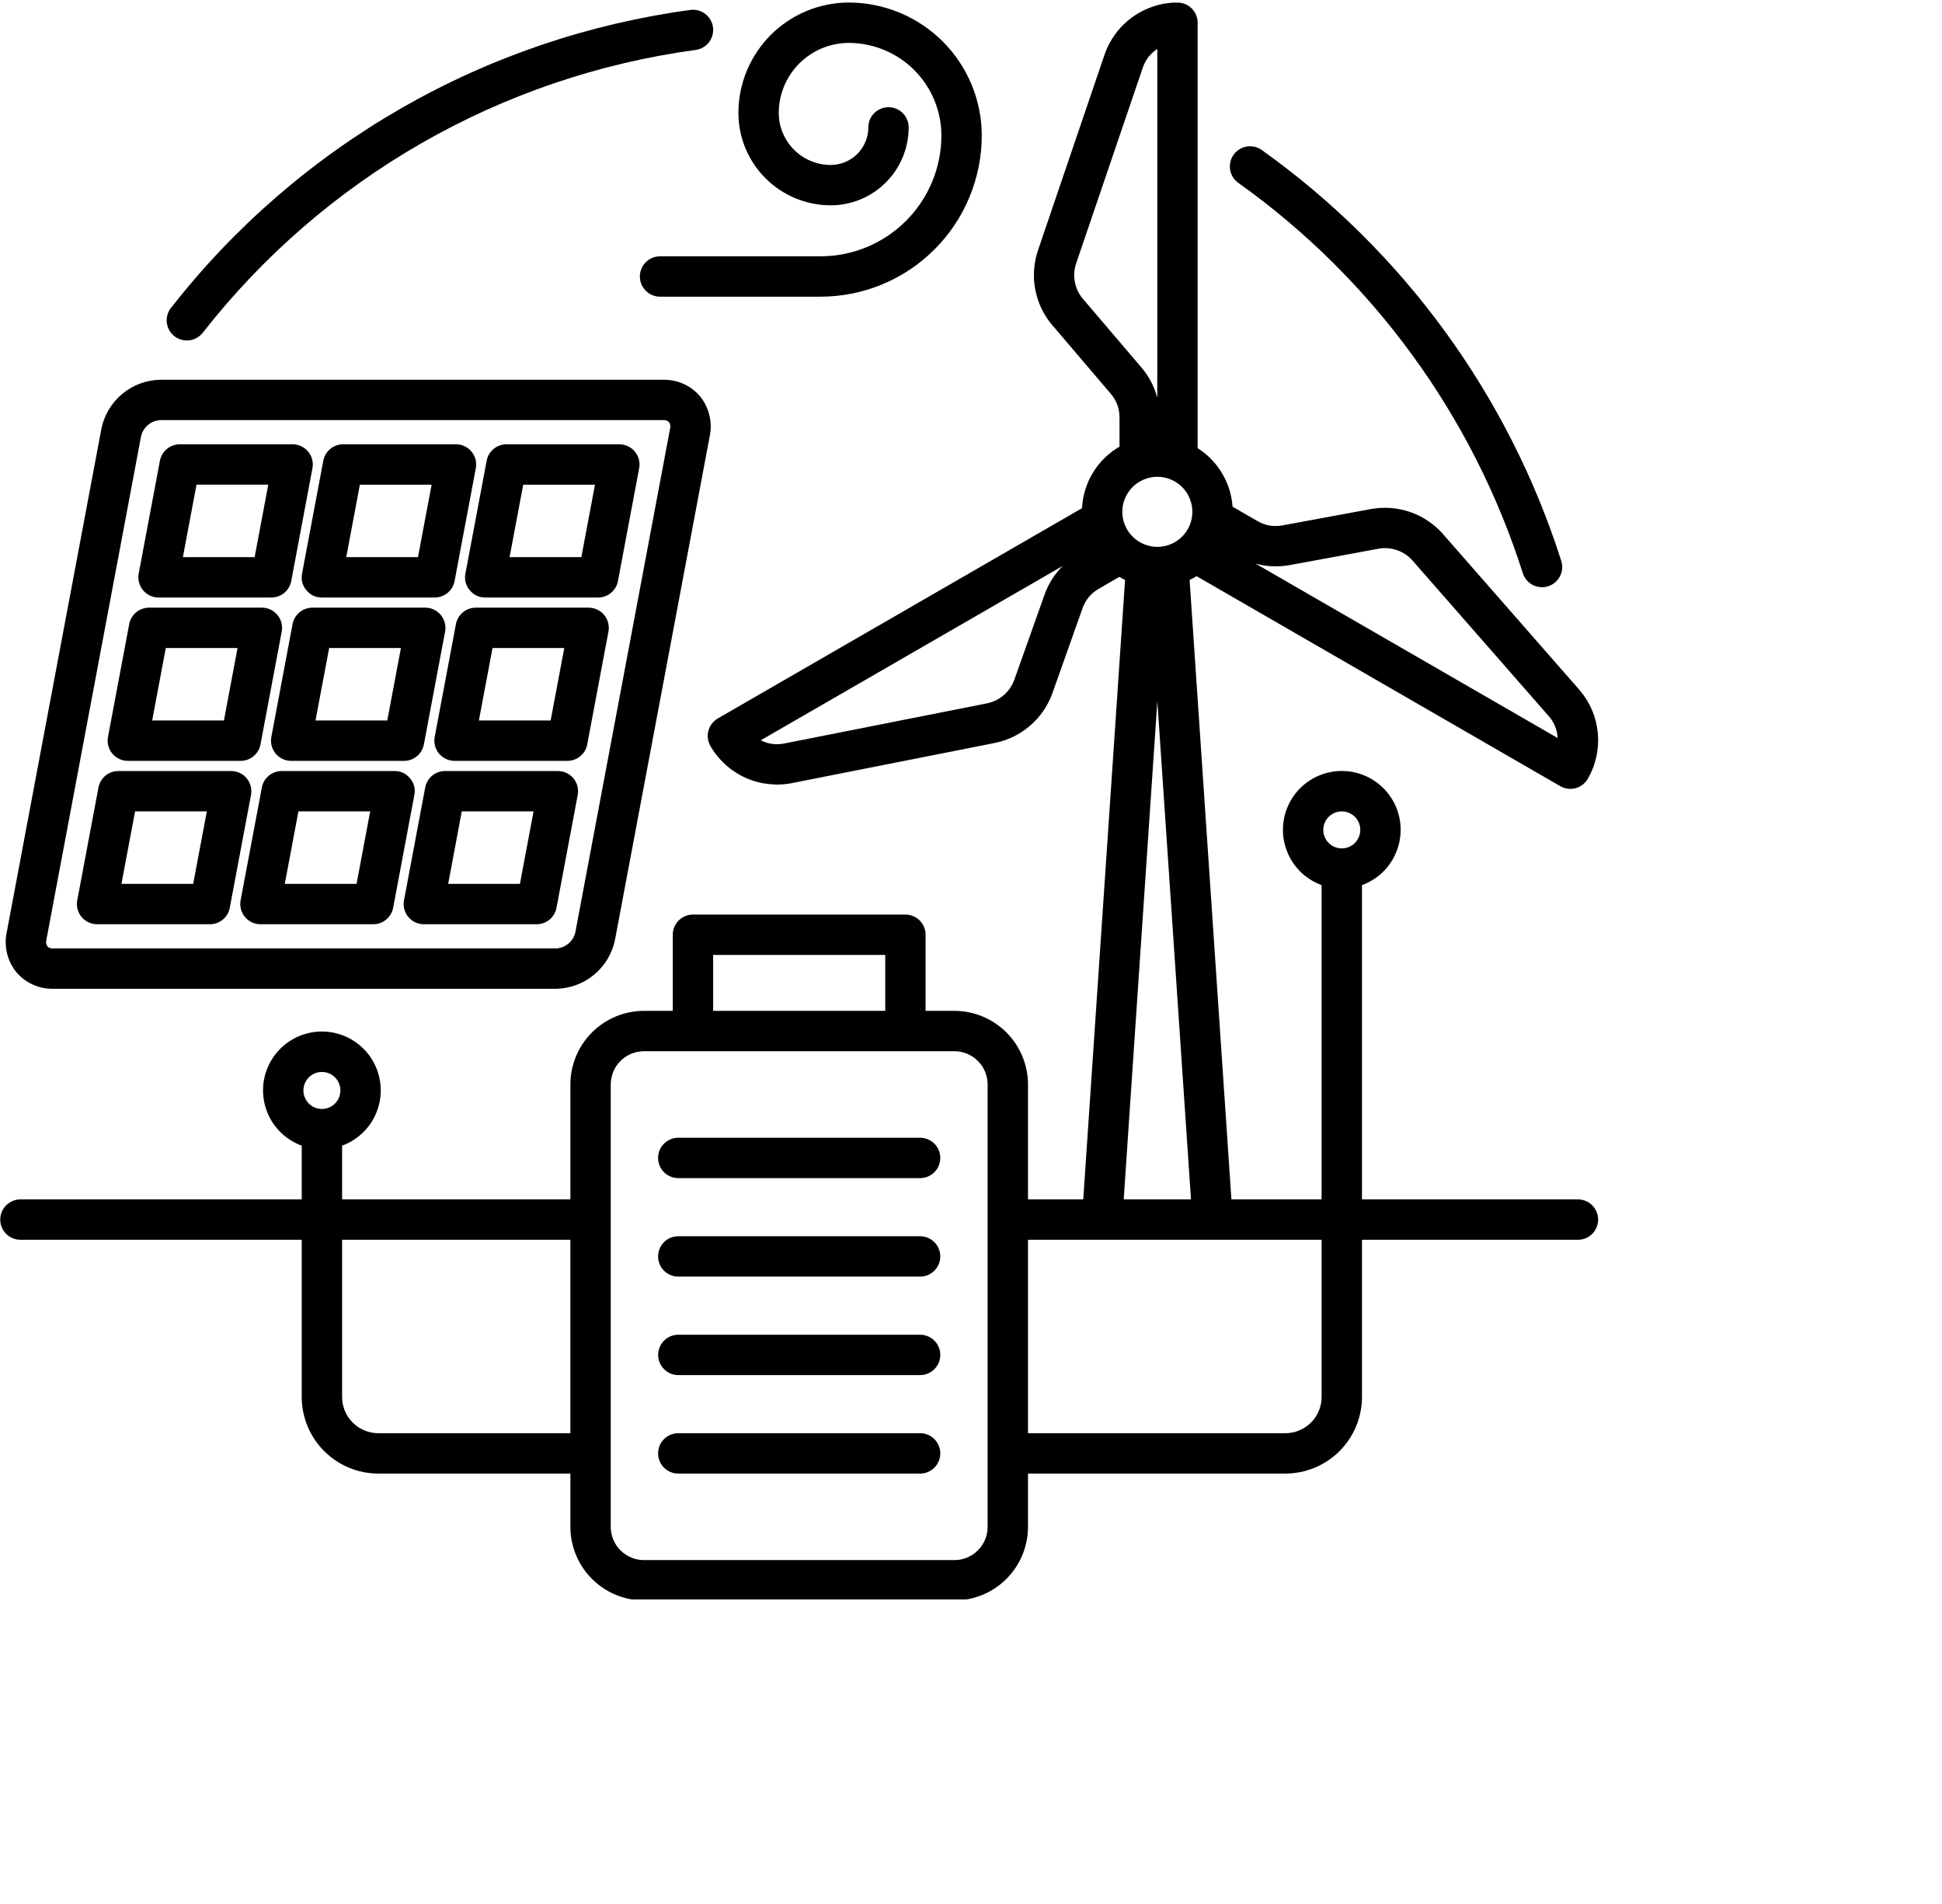 <svg xmlns="http://www.w3.org/2000/svg" xmlns:xlink="http://www.w3.org/1999/xlink" width="359" viewBox="0 0 269.25 264" height="352" preserveAspectRatio="xMidYMid meet"><defs><filter x="0%" y="0%" width="100%" height="100%" id="2028f6e099"></filter><clipPath id="375229c528"><path d="M 38.602 33.129 L 268.211 33.129 L 268.211 262.738 L 38.602 262.738 Z M 38.602 33.129 " clip-rule="nonzero"></path></clipPath><clipPath id="996d962e64"><path d="M 268.352 148.004 C 268.352 211.449 216.922 262.879 153.477 262.879 C 90.035 262.879 38.602 211.449 38.602 148.004 C 38.602 84.559 90.035 33.129 153.477 33.129 C 216.922 33.129 268.352 84.562 268.352 148.004 Z M 268.352 148.004 " clip-rule="nonzero"></path></clipPath><image x="0" y="0" width="231" id="2aceac3150" height="232" preserveAspectRatio="xMidYMid meet"></image><mask id="0e7e0b22a9"><g filter="url(#2028f6e099)"><g><image x="0" y="0" width="231" height="232" preserveAspectRatio="xMidYMid meet"></image></g></g></mask><radialGradient gradientTransform="matrix(1, 0, 0, -1, 0.71, 231.067)" gradientUnits="userSpaceOnUse" r="115.196" cx="115.196" id="aed1c248c5" cy="115.196" fx="115.196" fy="115.196"><stop stop-opacity="1" stop-color="rgb(32.199%, 87.099%, 54.5%)" offset="0"></stop><stop stop-opacity="1" stop-color="rgb(32.199%, 87.099%, 54.5%)" offset="1"></stop></radialGradient><clipPath id="9ab3f4dccb"><rect x="0" width="231" y="0" height="232"></rect></clipPath><pattern id="80c5c83811" patternUnits="userSpaceOnUse" width="231" patternTransform="matrix(0.997, 0, 0, -0.997, 37.894, 263.554)" preserveAspectRatio="xMidYMid meet" viewBox="0 0 231 232" height="232" x="0" y="0"><g><g clip-path="url(#9ab3f4dccb)"><g mask="url(#0e7e0b22a9)"><rect x="-97.4" fill="url(#aed1c248c5)" width="388.8" height="381.219" y="-58.689"></rect></g></g></g></pattern><clipPath id="18a69befb0"><path d="M 88 0.367 L 137 0.367 L 137 42 L 88 42 Z M 88 0.367 " clip-rule="nonzero"></path></clipPath><clipPath id="d08d580822"><path d="M 0 0.367 L 222 0.367 L 222 221.75 L 0 221.75 Z M 0 0.367 " clip-rule="nonzero"></path></clipPath></defs><g clip-path="url(#375229c528)"><g clip-path="url(#996d962e64)"><path fill="url(#80c5c83811)" d="M 38.602 33.129 L 268.211 33.129 L 268.211 262.738 L 38.602 262.738 Z M 38.602 33.129 " fill-rule="nonzero"></path></g></g><path fill="#000000" d="M 171.676 25.344 C 176.309 28.648 180.648 32.297 184.695 36.301 C 188.738 40.301 192.438 44.602 195.789 49.199 C 199.145 53.797 202.105 58.633 204.68 63.711 C 207.25 68.785 209.402 74.035 211.129 79.457 C 211.238 79.809 211.414 80.129 211.652 80.414 C 211.891 80.695 212.176 80.926 212.504 81.098 C 212.832 81.27 213.184 81.371 213.551 81.402 C 213.922 81.434 214.281 81.395 214.637 81.281 C 214.992 81.172 215.309 80.996 215.594 80.758 C 215.879 80.52 216.105 80.234 216.277 79.906 C 216.449 79.578 216.551 79.227 216.582 78.859 C 216.617 78.488 216.574 78.129 216.465 77.773 C 214.645 72.062 212.383 66.535 209.672 61.191 C 206.965 55.844 203.844 50.75 200.312 45.906 C 196.785 41.066 192.887 36.539 188.629 32.324 C 184.367 28.109 179.797 24.262 174.918 20.785 C 174.613 20.57 174.285 20.426 173.922 20.344 C 173.562 20.266 173.199 20.258 172.836 20.32 C 172.473 20.383 172.137 20.512 171.824 20.707 C 171.512 20.906 171.246 21.152 171.031 21.453 C 170.82 21.754 170.672 22.086 170.586 22.445 C 170.504 22.805 170.492 23.168 170.551 23.531 C 170.613 23.895 170.738 24.234 170.934 24.551 C 171.129 24.863 171.375 25.129 171.676 25.344 Z M 171.676 25.344 " fill-opacity="1" fill-rule="nonzero"></path><path fill="#000000" d="M 24.176 46.605 C 24.465 46.836 24.793 47 25.148 47.102 C 25.504 47.203 25.867 47.23 26.238 47.188 C 26.605 47.141 26.949 47.031 27.273 46.848 C 27.598 46.668 27.875 46.43 28.105 46.141 C 30.18 43.484 32.379 40.938 34.699 38.496 C 37.02 36.055 39.457 33.73 42 31.523 C 44.547 29.316 47.195 27.238 49.941 25.289 C 52.688 23.336 55.523 21.523 58.445 19.848 C 61.367 18.172 64.363 16.641 67.434 15.25 C 70.504 13.863 73.633 12.629 76.824 11.543 C 80.012 10.461 83.246 9.531 86.527 8.758 C 89.805 7.988 93.113 7.375 96.453 6.922 C 96.82 6.871 97.168 6.754 97.488 6.566 C 97.809 6.383 98.082 6.141 98.305 5.844 C 98.531 5.547 98.691 5.223 98.785 4.863 C 98.879 4.504 98.902 4.141 98.852 3.773 C 98.801 3.402 98.684 3.059 98.496 2.738 C 98.309 2.418 98.066 2.145 97.77 1.922 C 97.477 1.695 97.148 1.535 96.789 1.441 C 96.43 1.348 96.066 1.328 95.699 1.379 C 92.18 1.855 88.695 2.5 85.242 3.312 C 81.789 4.125 78.383 5.102 75.02 6.242 C 71.66 7.387 68.363 8.688 65.133 10.148 C 61.898 11.609 58.742 13.223 55.664 14.988 C 52.586 16.754 49.602 18.664 46.707 20.719 C 43.812 22.773 41.027 24.961 38.344 27.285 C 35.664 29.609 33.098 32.059 30.652 34.629 C 28.207 37.199 25.895 39.883 23.707 42.68 C 23.477 42.969 23.312 43.293 23.215 43.652 C 23.113 44.008 23.086 44.371 23.129 44.738 C 23.172 45.105 23.285 45.453 23.465 45.777 C 23.648 46.098 23.883 46.375 24.176 46.605 Z M 24.176 46.605 " fill-opacity="1" fill-rule="nonzero"></path><path fill="#000000" d="M 127.57 157.738 L 94.039 157.738 C 93.668 157.738 93.312 157.809 92.969 157.953 C 92.625 158.094 92.324 158.297 92.059 158.559 C 91.797 158.82 91.594 159.125 91.453 159.465 C 91.312 159.809 91.242 160.164 91.242 160.535 C 91.242 160.906 91.312 161.266 91.453 161.609 C 91.594 161.949 91.797 162.254 92.059 162.516 C 92.324 162.777 92.625 162.98 92.969 163.121 C 93.312 163.266 93.668 163.336 94.039 163.336 L 127.57 163.336 C 127.941 163.336 128.297 163.266 128.641 163.121 C 128.98 162.98 129.285 162.777 129.547 162.516 C 129.809 162.254 130.012 161.949 130.152 161.609 C 130.297 161.266 130.367 160.906 130.367 160.535 C 130.367 160.164 130.297 159.809 130.152 159.465 C 130.012 159.125 129.809 158.82 129.547 158.559 C 129.285 158.297 128.98 158.094 128.641 157.953 C 128.297 157.809 127.941 157.738 127.57 157.738 Z M 127.57 157.738 " fill-opacity="1" fill-rule="nonzero"></path><path fill="#000000" d="M 127.57 171.395 L 94.039 171.395 C 93.668 171.395 93.312 171.465 92.969 171.605 C 92.625 171.75 92.324 171.949 92.059 172.215 C 91.797 172.477 91.594 172.777 91.453 173.121 C 91.312 173.465 91.242 173.82 91.242 174.191 C 91.242 174.562 91.312 174.918 91.453 175.262 C 91.594 175.605 91.797 175.906 92.059 176.172 C 92.324 176.434 92.625 176.633 92.969 176.777 C 93.312 176.918 93.668 176.988 94.039 176.988 L 127.57 176.988 C 127.941 176.988 128.297 176.918 128.641 176.777 C 128.98 176.633 129.285 176.434 129.547 176.172 C 129.809 175.906 130.012 175.605 130.152 175.262 C 130.297 174.918 130.367 174.562 130.367 174.191 C 130.367 173.82 130.297 173.465 130.152 173.121 C 130.012 172.777 129.809 172.477 129.547 172.215 C 129.285 171.949 128.98 171.75 128.641 171.605 C 128.297 171.465 127.941 171.395 127.57 171.395 Z M 127.57 171.395 " fill-opacity="1" fill-rule="nonzero"></path><path fill="#000000" d="M 127.57 185.047 L 94.039 185.047 C 93.668 185.051 93.312 185.121 92.969 185.262 C 92.629 185.406 92.328 185.609 92.066 185.871 C 91.805 186.133 91.602 186.434 91.461 186.777 C 91.32 187.121 91.25 187.477 91.25 187.848 C 91.25 188.215 91.32 188.574 91.461 188.914 C 91.602 189.258 91.805 189.559 92.066 189.82 C 92.328 190.086 92.629 190.285 92.969 190.43 C 93.312 190.57 93.668 190.645 94.039 190.645 L 127.57 190.645 C 127.941 190.645 128.297 190.574 128.641 190.43 C 128.98 190.289 129.285 190.086 129.547 189.824 C 129.809 189.562 130.012 189.258 130.152 188.918 C 130.297 188.574 130.367 188.219 130.367 187.848 C 130.367 187.477 130.297 187.117 130.152 186.773 C 130.012 186.434 129.809 186.129 129.547 185.867 C 129.285 185.605 128.98 185.402 128.641 185.262 C 128.297 185.117 127.941 185.047 127.57 185.047 Z M 127.57 185.047 " fill-opacity="1" fill-rule="nonzero"></path><path fill="#000000" d="M 127.57 198.703 L 94.039 198.703 C 93.668 198.703 93.312 198.773 92.969 198.914 C 92.625 199.055 92.324 199.258 92.059 199.52 C 91.797 199.785 91.594 200.086 91.453 200.43 C 91.312 200.773 91.242 201.129 91.242 201.5 C 91.242 201.871 91.312 202.227 91.453 202.57 C 91.594 202.914 91.797 203.215 92.059 203.477 C 92.324 203.742 92.625 203.941 92.969 204.086 C 93.312 204.227 93.668 204.297 94.039 204.297 L 127.57 204.297 C 127.941 204.297 128.297 204.227 128.641 204.086 C 128.98 203.941 129.285 203.742 129.547 203.477 C 129.809 203.215 130.012 202.914 130.152 202.57 C 130.297 202.227 130.367 201.871 130.367 201.5 C 130.367 201.129 130.297 200.773 130.152 200.43 C 130.012 200.086 129.809 199.785 129.547 199.52 C 129.285 199.258 128.98 199.055 128.641 198.914 C 128.297 198.773 127.941 198.703 127.57 198.703 Z M 127.57 198.703 " fill-opacity="1" fill-rule="nonzero"></path><g clip-path="url(#18a69befb0)"><path fill="#000000" d="M 115.18 28.465 C 115.891 28.465 116.594 28.395 117.289 28.258 C 117.984 28.117 118.66 27.914 119.312 27.641 C 119.969 27.371 120.59 27.035 121.18 26.641 C 121.77 26.246 122.316 25.801 122.816 25.297 C 123.316 24.797 123.766 24.25 124.16 23.664 C 124.555 23.074 124.887 22.449 125.16 21.797 C 125.43 21.141 125.637 20.465 125.773 19.77 C 125.914 19.074 125.984 18.371 125.984 17.664 C 125.984 17.293 125.914 16.934 125.773 16.594 C 125.629 16.25 125.43 15.945 125.164 15.684 C 124.902 15.422 124.602 15.219 124.258 15.078 C 123.914 14.938 123.559 14.863 123.188 14.863 C 122.816 14.863 122.457 14.938 122.117 15.078 C 121.773 15.219 121.473 15.422 121.207 15.684 C 120.945 15.945 120.742 16.25 120.602 16.594 C 120.461 16.934 120.391 17.293 120.391 17.664 C 120.387 18.004 120.355 18.344 120.289 18.68 C 120.223 19.012 120.121 19.34 119.992 19.656 C 119.859 19.969 119.699 20.27 119.508 20.555 C 119.32 20.84 119.102 21.102 118.863 21.344 C 118.621 21.586 118.355 21.801 118.074 21.992 C 117.789 22.18 117.488 22.34 117.172 22.473 C 116.855 22.602 116.531 22.703 116.195 22.77 C 115.859 22.836 115.523 22.871 115.18 22.871 C 114.707 22.871 114.238 22.824 113.773 22.73 C 113.312 22.637 112.859 22.5 112.422 22.32 C 111.984 22.137 111.57 21.918 111.176 21.652 C 110.785 21.391 110.422 21.09 110.086 20.758 C 109.75 20.422 109.453 20.059 109.188 19.664 C 108.926 19.27 108.703 18.855 108.523 18.418 C 108.34 17.98 108.203 17.531 108.109 17.066 C 108.02 16.602 107.973 16.133 107.973 15.66 C 107.973 15.023 108.035 14.391 108.16 13.766 C 108.285 13.141 108.469 12.535 108.715 11.945 C 108.957 11.359 109.258 10.797 109.609 10.27 C 109.965 9.738 110.367 9.246 110.82 8.797 C 111.27 8.348 111.762 7.945 112.289 7.59 C 112.82 7.234 113.379 6.938 113.969 6.691 C 114.559 6.449 115.164 6.262 115.789 6.137 C 116.414 6.012 117.047 5.949 117.684 5.949 C 118.523 5.949 119.359 6.035 120.188 6.199 C 121.012 6.363 121.816 6.609 122.594 6.93 C 123.371 7.254 124.109 7.648 124.812 8.117 C 125.512 8.586 126.16 9.117 126.758 9.715 C 127.352 10.309 127.883 10.957 128.352 11.66 C 128.82 12.359 129.215 13.098 129.539 13.875 C 129.863 14.656 130.105 15.457 130.273 16.285 C 130.438 17.109 130.52 17.945 130.52 18.789 C 130.52 19.336 130.492 19.883 130.438 20.43 C 130.383 20.973 130.305 21.516 130.195 22.055 C 130.09 22.59 129.957 23.121 129.797 23.648 C 129.637 24.172 129.453 24.688 129.242 25.195 C 129.031 25.699 128.797 26.195 128.539 26.68 C 128.281 27.16 127.996 27.633 127.691 28.086 C 127.387 28.543 127.062 28.984 126.715 29.406 C 126.367 29.832 126 30.238 125.609 30.625 C 125.223 31.012 124.816 31.379 124.395 31.727 C 123.969 32.074 123.531 32.402 123.074 32.707 C 122.617 33.012 122.148 33.293 121.664 33.551 C 121.18 33.812 120.688 34.047 120.18 34.254 C 119.672 34.465 119.156 34.648 118.633 34.809 C 118.109 34.969 117.578 35.102 117.039 35.211 C 116.5 35.316 115.961 35.398 115.414 35.453 C 114.867 35.508 114.32 35.535 113.773 35.535 L 91.516 35.535 C 91.145 35.535 90.785 35.605 90.445 35.75 C 90.102 35.891 89.797 36.094 89.535 36.355 C 89.273 36.617 89.07 36.918 88.93 37.262 C 88.789 37.605 88.715 37.961 88.715 38.332 C 88.715 38.703 88.789 39.062 88.93 39.402 C 89.07 39.746 89.273 40.051 89.535 40.312 C 89.797 40.574 90.102 40.777 90.445 40.918 C 90.785 41.059 91.145 41.133 91.516 41.133 L 113.773 41.133 C 114.504 41.129 115.234 41.094 115.961 41.02 C 116.691 40.949 117.414 40.84 118.129 40.699 C 118.848 40.555 119.559 40.375 120.258 40.164 C 120.957 39.949 121.645 39.703 122.32 39.422 C 122.996 39.145 123.656 38.832 124.301 38.484 C 124.945 38.141 125.574 37.766 126.18 37.359 C 126.789 36.953 127.375 36.516 127.941 36.051 C 128.508 35.586 129.047 35.098 129.566 34.578 C 130.082 34.062 130.574 33.52 131.039 32.957 C 131.5 32.391 131.938 31.805 132.344 31.195 C 132.75 30.586 133.125 29.961 133.473 29.316 C 133.816 28.672 134.129 28.008 134.41 27.332 C 134.691 26.656 134.938 25.969 135.148 25.27 C 135.363 24.57 135.539 23.863 135.684 23.145 C 135.828 22.426 135.934 21.703 136.008 20.977 C 136.078 20.25 136.117 19.52 136.117 18.789 C 136.117 18.184 136.086 17.582 136.027 16.98 C 135.969 16.379 135.879 15.785 135.758 15.191 C 135.641 14.602 135.496 14.016 135.32 13.438 C 135.145 12.859 134.941 12.293 134.707 11.734 C 134.477 11.18 134.219 10.633 133.934 10.102 C 133.648 9.57 133.34 9.051 133.004 8.551 C 132.668 8.047 132.309 7.562 131.926 7.098 C 131.543 6.633 131.137 6.184 130.711 5.758 C 130.285 5.332 129.84 4.926 129.371 4.543 C 128.906 4.16 128.422 3.801 127.918 3.465 C 127.418 3.129 126.902 2.82 126.367 2.535 C 125.836 2.25 125.293 1.992 124.734 1.762 C 124.176 1.531 123.609 1.328 123.031 1.152 C 122.453 0.977 121.871 0.828 121.277 0.711 C 120.688 0.59 120.09 0.504 119.488 0.441 C 118.887 0.383 118.285 0.352 117.684 0.352 C 116.68 0.352 115.684 0.453 114.695 0.648 C 113.711 0.848 112.754 1.137 111.828 1.523 C 110.898 1.906 110.016 2.379 109.18 2.938 C 108.348 3.496 107.574 4.133 106.863 4.84 C 106.152 5.551 105.52 6.324 104.961 7.16 C 104.402 7.996 103.93 8.879 103.543 9.805 C 103.16 10.734 102.867 11.691 102.672 12.676 C 102.477 13.664 102.375 14.656 102.375 15.664 C 102.375 16.504 102.461 17.336 102.625 18.16 C 102.789 18.984 103.031 19.785 103.355 20.559 C 103.676 21.336 104.07 22.074 104.539 22.773 C 105.004 23.473 105.535 24.117 106.129 24.711 C 106.727 25.305 107.371 25.836 108.07 26.305 C 108.77 26.77 109.508 27.164 110.281 27.488 C 111.059 27.809 111.859 28.055 112.684 28.219 C 113.508 28.383 114.34 28.465 115.18 28.465 Z M 115.18 28.465 " fill-opacity="1" fill-rule="nonzero"></path></g><g clip-path="url(#d08d580822)"><path fill="#000000" d="M 218.773 166.285 L 188.832 166.285 L 188.832 122.715 C 189.129 122.605 189.418 122.48 189.703 122.336 C 189.984 122.195 190.258 122.035 190.523 121.863 C 190.789 121.688 191.043 121.5 191.285 121.297 C 191.527 121.09 191.758 120.875 191.973 120.645 C 192.191 120.414 192.395 120.172 192.582 119.918 C 192.773 119.664 192.945 119.398 193.105 119.125 C 193.262 118.848 193.402 118.566 193.527 118.273 C 193.652 117.984 193.762 117.688 193.852 117.383 C 193.945 117.082 194.016 116.773 194.07 116.461 C 194.125 116.148 194.164 115.836 194.18 115.52 C 194.199 115.203 194.199 114.887 194.18 114.57 C 194.16 114.254 194.125 113.938 194.07 113.629 C 194.016 113.316 193.941 113.008 193.852 112.703 C 193.758 112.402 193.652 112.102 193.527 111.812 C 193.398 111.523 193.258 111.238 193.102 110.965 C 192.941 110.691 192.766 110.426 192.578 110.172 C 192.391 109.918 192.184 109.676 191.969 109.445 C 191.75 109.215 191.52 109 191.277 108.793 C 191.035 108.59 190.781 108.402 190.516 108.227 C 190.25 108.055 189.977 107.895 189.695 107.754 C 189.41 107.613 189.121 107.488 188.824 107.379 C 188.527 107.27 188.223 107.18 187.914 107.105 C 187.605 107.035 187.297 106.98 186.98 106.941 C 186.664 106.906 186.352 106.887 186.035 106.887 C 185.715 106.887 185.402 106.906 185.086 106.941 C 184.773 106.98 184.461 107.035 184.152 107.105 C 183.844 107.18 183.539 107.27 183.242 107.379 C 182.945 107.488 182.656 107.613 182.371 107.754 C 182.09 107.895 181.816 108.055 181.551 108.227 C 181.285 108.402 181.031 108.59 180.789 108.793 C 180.547 109 180.316 109.215 180.098 109.445 C 179.883 109.676 179.68 109.918 179.488 110.172 C 179.301 110.426 179.125 110.691 178.969 110.965 C 178.809 111.238 178.668 111.523 178.543 111.812 C 178.414 112.102 178.309 112.402 178.215 112.703 C 178.125 113.008 178.051 113.316 177.996 113.629 C 177.941 113.938 177.906 114.254 177.887 114.57 C 177.867 114.887 177.867 115.203 177.887 115.52 C 177.902 115.836 177.941 116.148 177.996 116.461 C 178.051 116.773 178.125 117.082 178.215 117.383 C 178.305 117.688 178.414 117.984 178.539 118.273 C 178.664 118.566 178.805 118.848 178.965 119.125 C 179.121 119.398 179.293 119.664 179.484 119.918 C 179.672 120.172 179.875 120.414 180.094 120.645 C 180.309 120.875 180.539 121.09 180.781 121.297 C 181.023 121.5 181.277 121.688 181.543 121.863 C 181.809 122.035 182.082 122.195 182.363 122.336 C 182.648 122.48 182.938 122.605 183.234 122.715 L 183.234 166.285 L 170.73 166.285 L 164.934 80.406 C 165.266 80.25 165.59 80.074 165.902 79.883 L 216.32 108.992 C 216.641 109.176 216.984 109.293 217.355 109.344 C 217.723 109.391 218.086 109.367 218.445 109.273 C 218.805 109.176 219.129 109.016 219.426 108.789 C 219.719 108.562 219.957 108.289 220.145 107.965 C 220.703 107 221.098 105.973 221.332 104.883 C 221.57 103.793 221.633 102.695 221.523 101.582 C 221.414 100.473 221.141 99.406 220.695 98.383 C 220.254 97.359 219.664 96.43 218.93 95.59 L 200.062 74.039 C 199.449 73.348 198.762 72.742 197.992 72.223 C 197.227 71.707 196.402 71.297 195.531 70.996 C 194.656 70.691 193.758 70.504 192.836 70.43 C 191.914 70.359 190.996 70.406 190.086 70.574 L 177.805 72.84 C 176.574 73.066 175.422 72.867 174.34 72.242 L 170.887 70.246 C 170.828 69.43 170.68 68.629 170.434 67.844 C 170.188 67.062 169.855 66.316 169.434 65.613 C 169.016 64.91 168.52 64.262 167.945 63.676 C 167.375 63.086 166.742 62.574 166.047 62.133 L 166.047 3.152 C 166.047 2.781 165.977 2.422 165.836 2.082 C 165.691 1.738 165.488 1.434 165.227 1.172 C 164.965 0.91 164.664 0.707 164.32 0.566 C 163.977 0.426 163.621 0.355 163.25 0.355 C 162.133 0.352 161.047 0.523 159.984 0.863 C 158.922 1.207 157.938 1.699 157.031 2.348 C 156.125 3 155.34 3.77 154.676 4.664 C 154.012 5.562 153.496 6.535 153.137 7.59 L 143.91 34.707 C 143.613 35.582 143.434 36.484 143.371 37.406 C 143.309 38.328 143.363 39.246 143.535 40.152 C 143.711 41.062 143.996 41.934 144.395 42.77 C 144.797 43.602 145.293 44.371 145.895 45.078 L 153.996 54.582 C 154.809 55.531 155.211 56.633 155.215 57.879 L 155.215 61.922 C 154.457 62.363 153.77 62.887 153.148 63.496 C 152.523 64.105 151.984 64.785 151.531 65.527 C 151.078 66.273 150.723 67.062 150.469 67.898 C 150.211 68.73 150.062 69.582 150.02 70.453 L 99.523 99.605 C 99.203 99.793 98.93 100.031 98.703 100.328 C 98.477 100.621 98.316 100.949 98.219 101.305 C 98.121 101.664 98.098 102.027 98.148 102.398 C 98.195 102.766 98.312 103.109 98.5 103.43 C 99.055 104.398 99.746 105.254 100.574 106.004 C 101.398 106.754 102.32 107.359 103.336 107.82 C 104.352 108.281 105.414 108.574 106.523 108.699 C 107.629 108.828 108.73 108.785 109.824 108.566 L 137.922 103.004 C 138.828 102.82 139.699 102.527 140.527 102.121 C 141.359 101.715 142.125 101.207 142.824 100.602 C 143.527 99.996 144.137 99.312 144.66 98.551 C 145.184 97.789 145.602 96.969 145.914 96.098 L 150.09 84.328 C 150.508 83.152 151.258 82.25 152.34 81.629 L 155.188 79.98 C 155.449 80.133 155.711 80.277 155.984 80.406 L 150.188 166.285 L 142.527 166.285 L 142.527 150.352 C 142.527 149.68 142.461 149.016 142.328 148.359 C 142.199 147.703 142.004 147.066 141.746 146.445 C 141.488 145.828 141.176 145.242 140.805 144.684 C 140.43 144.129 140.008 143.613 139.535 143.137 C 139.062 142.664 138.547 142.242 137.988 141.871 C 137.434 141.496 136.844 141.184 136.227 140.926 C 135.605 140.668 134.969 140.477 134.312 140.344 C 133.656 140.215 132.992 140.148 132.324 140.145 L 128.328 140.145 L 128.328 129.594 C 128.328 129.223 128.258 128.867 128.117 128.523 C 127.977 128.184 127.773 127.879 127.512 127.617 C 127.246 127.355 126.945 127.152 126.602 127.012 C 126.258 126.867 125.902 126.797 125.531 126.797 L 96.074 126.797 C 95.703 126.797 95.348 126.867 95.004 127.012 C 94.664 127.152 94.359 127.355 94.098 127.617 C 93.836 127.879 93.633 128.184 93.492 128.523 C 93.348 128.867 93.277 129.223 93.277 129.594 L 93.277 140.145 L 89.285 140.145 C 88.613 140.148 87.953 140.215 87.297 140.344 C 86.637 140.477 86 140.668 85.383 140.926 C 84.762 141.184 84.176 141.496 83.617 141.871 C 83.062 142.242 82.547 142.664 82.074 143.137 C 81.598 143.613 81.176 144.129 80.805 144.684 C 80.43 145.242 80.117 145.828 79.859 146.445 C 79.605 147.066 79.41 147.703 79.277 148.359 C 79.148 149.016 79.082 149.68 79.082 150.352 L 79.082 166.285 L 47.43 166.285 L 47.43 158.836 C 47.727 158.73 48.016 158.602 48.297 158.461 C 48.582 158.316 48.855 158.16 49.121 157.984 C 49.383 157.812 49.637 157.621 49.879 157.418 C 50.125 157.215 50.352 156.996 50.57 156.766 C 50.789 156.535 50.992 156.293 51.18 156.039 C 51.367 155.785 51.543 155.52 51.699 155.246 C 51.859 154.973 52 154.691 52.125 154.398 C 52.25 154.109 52.359 153.809 52.449 153.508 C 52.539 153.203 52.613 152.895 52.668 152.582 C 52.723 152.273 52.758 151.957 52.777 151.641 C 52.797 151.324 52.797 151.008 52.777 150.691 C 52.758 150.375 52.723 150.062 52.668 149.75 C 52.609 149.438 52.539 149.129 52.445 148.828 C 52.355 148.523 52.246 148.227 52.121 147.938 C 51.996 147.645 51.855 147.363 51.695 147.09 C 51.539 146.812 51.363 146.551 51.176 146.297 C 50.984 146.043 50.781 145.801 50.566 145.57 C 50.348 145.34 50.117 145.121 49.875 144.918 C 49.633 144.715 49.379 144.527 49.113 144.352 C 48.848 144.176 48.574 144.02 48.293 143.879 C 48.008 143.734 47.719 143.609 47.422 143.5 C 47.121 143.395 46.82 143.305 46.512 143.23 C 46.203 143.156 45.891 143.102 45.578 143.066 C 45.262 143.027 44.945 143.012 44.629 143.012 C 44.312 143.012 43.996 143.027 43.684 143.066 C 43.367 143.102 43.059 143.156 42.75 143.23 C 42.441 143.305 42.137 143.395 41.84 143.5 C 41.543 143.609 41.25 143.734 40.969 143.879 C 40.684 144.02 40.41 144.176 40.148 144.352 C 39.883 144.527 39.629 144.715 39.387 144.918 C 39.145 145.121 38.914 145.34 38.695 145.57 C 38.477 145.801 38.273 146.043 38.086 146.297 C 37.895 146.551 37.723 146.812 37.562 147.09 C 37.406 147.363 37.262 147.645 37.137 147.938 C 37.012 148.227 36.902 148.523 36.812 148.828 C 36.723 149.129 36.648 149.438 36.594 149.75 C 36.539 150.062 36.5 150.375 36.484 150.691 C 36.465 151.008 36.465 151.324 36.484 151.641 C 36.5 151.957 36.539 152.273 36.594 152.582 C 36.648 152.895 36.719 153.203 36.809 153.508 C 36.902 153.809 37.008 154.109 37.133 154.398 C 37.258 154.691 37.402 154.973 37.559 155.246 C 37.719 155.52 37.891 155.785 38.082 156.039 C 38.27 156.293 38.473 156.535 38.691 156.766 C 38.906 156.996 39.137 157.215 39.379 157.418 C 39.621 157.621 39.875 157.812 40.141 157.984 C 40.406 158.16 40.68 158.316 40.961 158.461 C 41.242 158.602 41.535 158.73 41.832 158.836 L 41.832 166.285 L 2.832 166.285 C 2.461 166.285 2.105 166.359 1.762 166.5 C 1.418 166.641 1.117 166.844 0.855 167.105 C 0.594 167.367 0.391 167.672 0.246 168.016 C 0.105 168.355 0.035 168.715 0.035 169.086 C 0.035 169.457 0.105 169.812 0.246 170.156 C 0.391 170.5 0.594 170.801 0.855 171.062 C 1.117 171.324 1.418 171.527 1.762 171.672 C 2.105 171.812 2.461 171.883 2.832 171.883 L 41.832 171.883 L 41.832 193.676 C 41.832 194.375 41.902 195.066 42.039 195.75 C 42.176 196.434 42.375 197.098 42.645 197.742 C 42.91 198.383 43.238 198.996 43.625 199.574 C 44.016 200.156 44.453 200.691 44.945 201.184 C 45.441 201.676 45.977 202.117 46.555 202.504 C 47.137 202.891 47.75 203.219 48.391 203.488 C 49.035 203.754 49.699 203.957 50.383 204.094 C 51.066 204.227 51.758 204.297 52.457 204.297 L 79.082 204.297 L 79.082 211.688 C 79.082 212.355 79.148 213.02 79.277 213.676 C 79.41 214.332 79.605 214.973 79.859 215.59 C 80.117 216.207 80.434 216.797 80.805 217.352 C 81.176 217.91 81.598 218.426 82.074 218.898 C 82.547 219.371 83.062 219.797 83.617 220.168 C 84.176 220.539 84.762 220.855 85.383 221.109 C 86 221.367 86.637 221.562 87.297 221.691 C 87.953 221.824 88.617 221.891 89.285 221.891 L 132.324 221.891 C 132.992 221.891 133.656 221.824 134.312 221.691 C 134.969 221.562 135.609 221.367 136.227 221.109 C 136.844 220.855 137.434 220.539 137.988 220.168 C 138.547 219.797 139.062 219.371 139.535 218.898 C 140.008 218.426 140.43 217.91 140.805 217.352 C 141.176 216.797 141.492 216.207 141.746 215.59 C 142.004 214.973 142.199 214.332 142.328 213.676 C 142.461 213.02 142.527 212.355 142.527 211.688 L 142.527 204.297 L 178.211 204.297 C 178.906 204.297 179.598 204.227 180.281 204.09 C 180.965 203.953 181.629 203.754 182.273 203.484 C 182.918 203.219 183.527 202.891 184.109 202.504 C 184.688 202.117 185.227 201.676 185.719 201.184 C 186.211 200.691 186.652 200.152 187.039 199.574 C 187.426 198.996 187.754 198.383 188.02 197.738 C 188.289 197.094 188.488 196.43 188.625 195.746 C 188.762 195.062 188.832 194.375 188.832 193.676 L 188.832 171.883 L 218.773 171.883 C 219.145 171.883 219.504 171.812 219.848 171.672 C 220.188 171.527 220.492 171.324 220.754 171.062 C 221.016 170.801 221.219 170.5 221.359 170.156 C 221.504 169.812 221.574 169.457 221.574 169.086 C 221.574 168.715 221.504 168.355 221.359 168.016 C 221.219 167.672 221.016 167.367 220.754 167.105 C 220.492 166.844 220.188 166.641 219.848 166.5 C 219.504 166.359 219.145 166.285 218.773 166.285 Z M 186.035 112.492 C 186.375 112.492 186.699 112.559 187.016 112.688 C 187.328 112.816 187.605 113.004 187.848 113.242 C 188.086 113.484 188.273 113.762 188.402 114.074 C 188.531 114.391 188.598 114.719 188.598 115.059 C 188.598 115.398 188.531 115.727 188.402 116.039 C 188.273 116.352 188.086 116.629 187.848 116.871 C 187.605 117.113 187.328 117.297 187.016 117.426 C 186.699 117.559 186.375 117.621 186.035 117.621 C 185.691 117.621 185.367 117.559 185.051 117.426 C 184.738 117.297 184.461 117.113 184.219 116.871 C 183.98 116.629 183.793 116.352 183.664 116.039 C 183.535 115.727 183.469 115.398 183.469 115.059 C 183.469 114.719 183.535 114.391 183.664 114.078 C 183.797 113.762 183.98 113.484 184.219 113.246 C 184.461 113.004 184.738 112.82 185.051 112.688 C 185.367 112.559 185.695 112.492 186.035 112.492 Z M 44.629 148.617 C 44.969 148.617 45.297 148.68 45.613 148.812 C 45.926 148.941 46.203 149.129 46.445 149.367 C 46.684 149.609 46.871 149.887 47 150.199 C 47.129 150.516 47.195 150.84 47.195 151.18 C 47.195 151.52 47.129 151.848 47 152.164 C 46.871 152.477 46.684 152.754 46.445 152.996 C 46.203 153.234 45.926 153.422 45.613 153.551 C 45.297 153.68 44.969 153.746 44.629 153.746 C 44.289 153.746 43.961 153.68 43.648 153.551 C 43.336 153.422 43.059 153.234 42.816 152.996 C 42.574 152.754 42.391 152.477 42.262 152.164 C 42.129 151.848 42.066 151.52 42.066 151.18 C 42.066 150.84 42.133 150.516 42.262 150.199 C 42.391 149.887 42.578 149.609 42.816 149.367 C 43.059 149.129 43.336 148.941 43.648 148.812 C 43.965 148.684 44.289 148.617 44.629 148.617 Z M 155.602 70.961 C 155.602 70.641 155.633 70.324 155.695 70.012 C 155.758 69.699 155.848 69.395 155.973 69.102 C 156.094 68.805 156.242 68.527 156.422 68.262 C 156.598 67.996 156.797 67.75 157.023 67.523 C 157.25 67.301 157.496 67.098 157.762 66.922 C 158.027 66.742 158.305 66.594 158.602 66.473 C 158.895 66.352 159.199 66.258 159.512 66.195 C 159.824 66.133 160.141 66.102 160.461 66.102 C 160.777 66.102 161.094 66.133 161.406 66.195 C 161.719 66.258 162.023 66.352 162.316 66.473 C 162.613 66.594 162.895 66.742 163.156 66.922 C 163.422 67.098 163.668 67.301 163.895 67.523 C 164.121 67.75 164.32 67.996 164.5 68.262 C 164.676 68.527 164.824 68.805 164.945 69.102 C 165.07 69.395 165.16 69.699 165.223 70.012 C 165.285 70.324 165.316 70.641 165.316 70.961 C 165.316 71.277 165.285 71.594 165.223 71.906 C 165.16 72.219 165.07 72.523 164.949 72.82 C 164.824 73.113 164.676 73.395 164.5 73.66 C 164.32 73.922 164.121 74.168 163.895 74.395 C 163.668 74.621 163.422 74.82 163.16 75 C 162.895 75.176 162.613 75.324 162.32 75.449 C 162.023 75.57 161.719 75.664 161.406 75.723 C 161.094 75.785 160.777 75.816 160.461 75.816 C 160.141 75.816 159.824 75.785 159.512 75.723 C 159.199 75.66 158.895 75.57 158.602 75.445 C 158.309 75.324 158.027 75.176 157.762 74.996 C 157.496 74.82 157.25 74.617 157.027 74.395 C 156.801 74.168 156.598 73.922 156.422 73.656 C 156.246 73.395 156.094 73.113 155.973 72.816 C 155.852 72.523 155.758 72.219 155.695 71.906 C 155.633 71.594 155.602 71.277 155.602 70.961 Z M 178.82 78.344 L 191.102 76.078 C 191.984 75.918 192.848 75.984 193.695 76.277 C 194.543 76.57 195.262 77.055 195.852 77.727 L 214.719 99.277 C 215.484 100.152 215.898 101.168 215.969 102.324 L 174.09 78.148 C 175.652 78.57 177.23 78.637 178.82 78.344 Z M 150.152 41.445 C 149.57 40.766 149.195 39.98 149.027 39.102 C 148.859 38.223 148.918 37.355 149.207 36.508 L 158.438 9.395 C 158.812 8.293 159.484 7.426 160.453 6.789 L 160.453 55.148 C 160.039 53.582 159.305 52.184 158.254 50.949 Z M 144.816 82.457 L 140.637 94.227 C 140.336 95.07 139.848 95.785 139.168 96.371 C 138.492 96.957 137.711 97.34 136.836 97.516 L 108.738 103.078 C 107.598 103.305 106.512 103.156 105.473 102.637 L 147.352 78.457 C 146.203 79.598 145.355 80.934 144.816 82.457 Z M 160.461 97.203 L 165.125 166.285 L 155.797 166.285 Z M 98.875 132.395 L 122.734 132.395 L 122.734 140.145 L 98.875 140.145 Z M 52.457 198.703 C 52.125 198.703 51.801 198.668 51.477 198.605 C 51.152 198.539 50.836 198.445 50.531 198.316 C 50.227 198.191 49.938 198.035 49.664 197.855 C 49.391 197.672 49.137 197.461 48.902 197.23 C 48.668 196.996 48.461 196.742 48.277 196.469 C 48.094 196.195 47.938 195.902 47.812 195.598 C 47.688 195.293 47.59 194.98 47.527 194.656 C 47.461 194.332 47.43 194.008 47.43 193.676 L 47.43 171.883 L 79.078 171.883 L 79.078 198.703 Z M 136.93 211.688 C 136.93 211.988 136.902 212.289 136.84 212.586 C 136.781 212.883 136.695 213.168 136.578 213.449 C 136.465 213.727 136.32 213.992 136.152 214.246 C 135.984 214.496 135.793 214.73 135.578 214.945 C 135.367 215.156 135.133 215.348 134.883 215.516 C 134.629 215.684 134.363 215.828 134.086 215.941 C 133.805 216.059 133.52 216.145 133.223 216.207 C 132.926 216.266 132.625 216.293 132.324 216.293 L 89.285 216.293 C 88.98 216.293 88.684 216.266 88.387 216.207 C 88.09 216.145 87.801 216.059 87.523 215.941 C 87.242 215.828 86.977 215.684 86.727 215.516 C 86.473 215.348 86.242 215.156 86.027 214.945 C 85.812 214.73 85.621 214.496 85.453 214.246 C 85.285 213.992 85.145 213.727 85.027 213.449 C 84.914 213.168 84.824 212.883 84.766 212.586 C 84.707 212.289 84.676 211.988 84.676 211.688 L 84.676 150.352 C 84.676 150.047 84.707 149.75 84.766 149.453 C 84.824 149.156 84.914 148.867 85.027 148.586 C 85.145 148.309 85.285 148.043 85.453 147.793 C 85.621 147.539 85.812 147.309 86.027 147.094 C 86.242 146.879 86.473 146.688 86.727 146.52 C 86.977 146.352 87.242 146.211 87.523 146.094 C 87.801 145.977 88.09 145.891 88.387 145.832 C 88.684 145.773 88.98 145.742 89.285 145.742 L 132.324 145.742 C 132.625 145.742 132.926 145.773 133.223 145.832 C 133.52 145.891 133.805 145.98 134.086 146.094 C 134.363 146.211 134.629 146.352 134.883 146.52 C 135.133 146.688 135.367 146.879 135.578 147.094 C 135.793 147.309 135.984 147.539 136.152 147.793 C 136.32 148.043 136.461 148.309 136.578 148.586 C 136.695 148.867 136.781 149.156 136.84 149.453 C 136.898 149.75 136.93 150.047 136.93 150.352 Z M 183.234 193.676 C 183.234 194.008 183.203 194.332 183.137 194.656 C 183.074 194.98 182.977 195.293 182.852 195.598 C 182.727 195.902 182.57 196.191 182.387 196.469 C 182.203 196.742 181.996 196.996 181.762 197.227 C 181.527 197.461 181.273 197.668 181 197.852 C 180.727 198.035 180.438 198.191 180.133 198.316 C 179.828 198.445 179.512 198.539 179.191 198.605 C 178.867 198.668 178.539 198.699 178.211 198.703 L 142.527 198.703 L 142.527 171.883 L 183.234 171.883 Z M 183.234 193.676 " fill-opacity="1" fill-rule="nonzero"></path></g><path fill="#000000" d="M 21.984 82.84 L 37.625 82.84 C 37.953 82.84 38.27 82.785 38.578 82.672 C 38.883 82.562 39.164 82.402 39.414 82.195 C 39.664 81.988 39.875 81.742 40.039 81.461 C 40.203 81.18 40.316 80.879 40.379 80.559 L 43.32 64.914 C 43.359 64.711 43.375 64.508 43.367 64.301 C 43.359 64.098 43.332 63.895 43.277 63.695 C 43.227 63.496 43.156 63.305 43.062 63.121 C 42.969 62.938 42.855 62.77 42.723 62.609 C 42.594 62.453 42.445 62.309 42.281 62.184 C 42.121 62.059 41.945 61.949 41.758 61.863 C 41.574 61.777 41.379 61.711 41.18 61.664 C 40.977 61.621 40.773 61.598 40.57 61.598 L 24.926 61.598 C 24.598 61.598 24.281 61.652 23.977 61.766 C 23.668 61.875 23.387 62.035 23.137 62.242 C 22.887 62.449 22.68 62.695 22.512 62.977 C 22.348 63.258 22.234 63.559 22.172 63.879 L 19.23 79.523 C 19.191 79.727 19.176 79.93 19.184 80.137 C 19.191 80.34 19.223 80.543 19.273 80.742 C 19.324 80.941 19.398 81.133 19.488 81.316 C 19.582 81.5 19.695 81.668 19.828 81.828 C 19.961 81.984 20.105 82.129 20.27 82.254 C 20.434 82.379 20.605 82.484 20.793 82.574 C 20.98 82.66 21.172 82.727 21.371 82.773 C 21.574 82.816 21.777 82.84 21.984 82.84 Z M 27.246 67.191 L 37.195 67.191 L 35.305 77.242 L 25.355 77.242 Z M 27.246 67.191 " fill-opacity="1" fill-rule="nonzero"></path><path fill="#000000" d="M 42.477 81.828 C 43.039 82.5 43.754 82.84 44.633 82.84 L 60.277 82.84 C 60.602 82.84 60.918 82.785 61.227 82.672 C 61.531 82.562 61.812 82.402 62.062 82.195 C 62.312 81.988 62.523 81.742 62.688 81.461 C 62.855 81.18 62.965 80.879 63.027 80.559 L 65.969 64.914 C 66.008 64.711 66.023 64.508 66.016 64.301 C 66.008 64.098 65.98 63.895 65.93 63.695 C 65.879 63.496 65.805 63.305 65.711 63.121 C 65.617 62.938 65.504 62.77 65.371 62.609 C 65.242 62.453 65.094 62.309 64.934 62.184 C 64.77 62.059 64.594 61.949 64.41 61.863 C 64.223 61.777 64.027 61.711 63.828 61.664 C 63.629 61.621 63.426 61.598 63.219 61.598 L 47.574 61.598 C 47.246 61.598 46.93 61.652 46.625 61.766 C 46.316 61.875 46.039 62.035 45.785 62.242 C 45.535 62.449 45.328 62.695 45.16 62.977 C 44.996 63.258 44.883 63.559 44.824 63.879 L 41.879 79.523 C 41.719 80.387 41.918 81.152 42.477 81.828 Z M 49.895 67.195 L 59.844 67.195 L 57.953 77.242 L 48.004 77.242 Z M 49.895 67.195 " fill-opacity="1" fill-rule="nonzero"></path><path fill="#000000" d="M 65.129 81.828 C 65.688 82.5 66.406 82.84 67.281 82.84 L 82.926 82.84 C 83.25 82.84 83.566 82.785 83.875 82.672 C 84.184 82.562 84.461 82.402 84.711 82.195 C 84.965 81.988 85.172 81.742 85.336 81.461 C 85.504 81.18 85.617 80.879 85.676 80.559 L 88.617 64.914 C 88.656 64.711 88.672 64.508 88.664 64.301 C 88.66 64.098 88.629 63.895 88.578 63.695 C 88.527 63.496 88.453 63.305 88.359 63.121 C 88.266 62.938 88.152 62.77 88.023 62.609 C 87.891 62.453 87.742 62.309 87.582 62.184 C 87.418 62.059 87.242 61.949 87.059 61.863 C 86.871 61.777 86.68 61.711 86.477 61.664 C 86.277 61.621 86.074 61.598 85.867 61.598 L 70.223 61.598 C 69.895 61.598 69.578 61.652 69.273 61.766 C 68.965 61.875 68.688 62.035 68.434 62.242 C 68.184 62.449 67.977 62.695 67.809 62.977 C 67.645 63.258 67.531 63.559 67.473 63.879 L 64.527 79.523 C 64.367 80.387 64.566 81.152 65.129 81.828 Z M 72.543 67.195 L 82.492 67.195 L 80.602 77.242 L 70.652 77.242 Z M 72.543 67.195 " fill-opacity="1" fill-rule="nonzero"></path><path fill="#000000" d="M 17.723 105.488 L 33.367 105.488 C 33.691 105.488 34.008 105.434 34.316 105.32 C 34.625 105.211 34.902 105.051 35.152 104.844 C 35.406 104.637 35.613 104.391 35.777 104.109 C 35.945 103.828 36.059 103.527 36.117 103.207 L 39.059 87.562 C 39.098 87.359 39.113 87.156 39.105 86.949 C 39.102 86.746 39.07 86.543 39.02 86.344 C 38.969 86.145 38.895 85.953 38.801 85.77 C 38.707 85.586 38.594 85.418 38.465 85.258 C 38.332 85.102 38.184 84.957 38.023 84.832 C 37.859 84.707 37.684 84.602 37.5 84.512 C 37.312 84.426 37.121 84.359 36.918 84.312 C 36.719 84.27 36.516 84.246 36.309 84.246 L 20.664 84.246 C 20.34 84.246 20.023 84.301 19.715 84.414 C 19.406 84.523 19.129 84.684 18.879 84.891 C 18.625 85.098 18.418 85.344 18.254 85.625 C 18.086 85.906 17.973 86.207 17.914 86.527 L 14.973 102.172 C 14.934 102.375 14.918 102.578 14.926 102.785 C 14.93 102.988 14.961 103.191 15.012 103.391 C 15.062 103.59 15.137 103.781 15.23 103.965 C 15.324 104.148 15.438 104.32 15.566 104.477 C 15.699 104.637 15.848 104.777 16.008 104.902 C 16.172 105.027 16.348 105.137 16.531 105.223 C 16.719 105.309 16.91 105.375 17.113 105.422 C 17.312 105.465 17.516 105.488 17.723 105.488 Z M 22.984 89.844 L 32.934 89.844 L 31.047 99.891 L 21.098 99.891 Z M 22.984 89.844 " fill-opacity="1" fill-rule="nonzero"></path><path fill="#000000" d="M 40.371 105.488 L 56.016 105.488 C 56.344 105.488 56.66 105.434 56.965 105.32 C 57.273 105.211 57.551 105.051 57.805 104.844 C 58.055 104.637 58.262 104.391 58.43 104.109 C 58.594 103.828 58.707 103.527 58.77 103.207 L 61.711 87.562 C 61.75 87.359 61.766 87.156 61.758 86.949 C 61.75 86.746 61.719 86.543 61.668 86.344 C 61.617 86.145 61.543 85.953 61.449 85.77 C 61.355 85.586 61.246 85.418 61.113 85.258 C 60.98 85.102 60.836 84.957 60.672 84.832 C 60.508 84.707 60.336 84.602 60.148 84.512 C 59.961 84.426 59.77 84.359 59.57 84.312 C 59.367 84.27 59.164 84.246 58.957 84.246 L 43.312 84.246 C 42.988 84.246 42.672 84.301 42.363 84.414 C 42.059 84.523 41.777 84.684 41.527 84.891 C 41.277 85.102 41.066 85.344 40.902 85.625 C 40.734 85.906 40.621 86.207 40.562 86.527 L 37.621 102.172 C 37.582 102.375 37.566 102.578 37.574 102.785 C 37.582 102.988 37.609 103.191 37.66 103.391 C 37.715 103.59 37.785 103.781 37.879 103.965 C 37.973 104.148 38.086 104.32 38.219 104.477 C 38.348 104.637 38.496 104.777 38.656 104.902 C 38.82 105.027 38.996 105.137 39.18 105.223 C 39.367 105.309 39.562 105.375 39.762 105.422 C 39.961 105.465 40.168 105.488 40.371 105.488 Z M 45.637 89.844 L 55.586 89.844 L 53.695 99.891 L 43.742 99.891 Z M 45.637 89.844 " fill-opacity="1" fill-rule="nonzero"></path><path fill="#000000" d="M 81.609 84.246 L 65.965 84.246 C 65.637 84.246 65.32 84.301 65.012 84.414 C 64.707 84.523 64.426 84.684 64.176 84.891 C 63.926 85.102 63.715 85.344 63.551 85.625 C 63.387 85.906 63.273 86.207 63.211 86.527 L 60.27 102.172 C 60.23 102.375 60.215 102.578 60.223 102.785 C 60.23 102.988 60.258 103.191 60.309 103.391 C 60.363 103.59 60.434 103.781 60.527 103.965 C 60.621 104.148 60.734 104.32 60.867 104.477 C 60.996 104.637 61.145 104.777 61.309 104.902 C 61.469 105.027 61.645 105.137 61.832 105.223 C 62.016 105.309 62.211 105.375 62.41 105.422 C 62.613 105.465 62.816 105.488 63.02 105.488 L 78.664 105.488 C 78.992 105.488 79.309 105.434 79.613 105.32 C 79.922 105.211 80.199 105.051 80.453 104.844 C 80.703 104.637 80.91 104.391 81.078 104.109 C 81.242 103.828 81.355 103.527 81.418 103.207 L 84.359 87.562 C 84.398 87.359 84.414 87.156 84.406 86.949 C 84.398 86.746 84.371 86.543 84.316 86.344 C 84.266 86.145 84.195 85.953 84.102 85.77 C 84.008 85.586 83.895 85.418 83.762 85.258 C 83.629 85.102 83.484 84.957 83.32 84.832 C 83.16 84.707 82.984 84.602 82.797 84.512 C 82.613 84.426 82.418 84.359 82.219 84.312 C 82.016 84.27 81.812 84.246 81.609 84.246 Z M 76.344 99.891 L 66.395 99.891 L 68.285 89.844 L 78.234 89.844 Z M 76.344 99.891 " fill-opacity="1" fill-rule="nonzero"></path><path fill="#000000" d="M 13.465 128.137 L 29.105 128.137 C 29.434 128.137 29.75 128.082 30.059 127.973 C 30.363 127.859 30.645 127.703 30.895 127.492 C 31.145 127.285 31.355 127.039 31.52 126.758 C 31.684 126.477 31.797 126.176 31.859 125.855 L 34.801 110.211 C 34.84 110.008 34.855 109.805 34.848 109.602 C 34.84 109.395 34.812 109.191 34.762 108.992 C 34.707 108.793 34.637 108.602 34.543 108.418 C 34.449 108.238 34.336 108.066 34.203 107.906 C 34.074 107.75 33.926 107.605 33.762 107.48 C 33.602 107.355 33.426 107.25 33.238 107.16 C 33.055 107.074 32.859 107.008 32.66 106.965 C 32.457 106.918 32.254 106.898 32.051 106.898 L 16.406 106.898 C 16.078 106.895 15.762 106.953 15.457 107.062 C 15.148 107.172 14.871 107.332 14.617 107.539 C 14.367 107.75 14.16 107.992 13.992 108.273 C 13.828 108.555 13.715 108.855 13.652 109.176 L 10.711 124.82 C 10.672 125.023 10.656 125.227 10.664 125.434 C 10.672 125.641 10.699 125.84 10.754 126.039 C 10.805 126.238 10.875 126.43 10.969 126.613 C 11.062 126.797 11.176 126.969 11.309 127.125 C 11.441 127.285 11.586 127.426 11.75 127.551 C 11.91 127.68 12.086 127.785 12.273 127.871 C 12.457 127.961 12.652 128.027 12.852 128.07 C 13.055 128.113 13.258 128.137 13.465 128.137 Z M 18.727 112.492 L 28.676 112.492 L 26.785 122.539 L 16.836 122.539 Z M 18.727 112.492 " fill-opacity="1" fill-rule="nonzero"></path><path fill="#000000" d="M 56.852 107.91 C 56.293 107.234 55.574 106.898 54.699 106.898 L 39.055 106.898 C 38.727 106.898 38.41 106.953 38.105 107.062 C 37.797 107.172 37.52 107.332 37.266 107.543 C 37.016 107.75 36.809 107.992 36.641 108.273 C 36.477 108.555 36.363 108.855 36.305 109.18 L 33.359 124.824 C 33.324 125.023 33.309 125.227 33.312 125.434 C 33.32 125.641 33.352 125.844 33.402 126.039 C 33.453 126.238 33.527 126.43 33.621 126.613 C 33.715 126.797 33.824 126.969 33.957 127.125 C 34.09 127.285 34.234 127.426 34.398 127.551 C 34.562 127.68 34.734 127.785 34.922 127.871 C 35.109 127.961 35.301 128.027 35.504 128.07 C 35.703 128.117 35.906 128.137 36.113 128.137 L 51.758 128.137 C 52.082 128.137 52.398 128.082 52.707 127.973 C 53.012 127.863 53.293 127.703 53.543 127.492 C 53.793 127.285 54.004 127.039 54.168 126.758 C 54.336 126.477 54.445 126.176 54.508 125.855 L 57.449 110.211 C 57.613 109.352 57.414 108.582 56.852 107.91 Z M 49.438 122.539 L 39.484 122.539 L 41.375 112.492 L 51.324 112.492 Z M 49.438 122.539 " fill-opacity="1" fill-rule="nonzero"></path><path fill="#000000" d="M 77.348 106.898 L 61.703 106.898 C 61.379 106.895 61.062 106.953 60.754 107.062 C 60.445 107.172 60.168 107.332 59.918 107.539 C 59.664 107.75 59.457 107.992 59.293 108.273 C 59.125 108.555 59.012 108.855 58.953 109.176 L 56.012 124.82 C 55.973 125.023 55.957 125.227 55.965 125.434 C 55.969 125.641 56 125.84 56.051 126.039 C 56.102 126.238 56.176 126.43 56.27 126.613 C 56.363 126.797 56.477 126.969 56.605 127.125 C 56.738 127.285 56.887 127.426 57.047 127.551 C 57.211 127.68 57.387 127.785 57.57 127.871 C 57.758 127.961 57.949 128.027 58.152 128.07 C 58.352 128.113 58.555 128.137 58.762 128.137 L 74.406 128.137 C 74.73 128.137 75.047 128.082 75.355 127.973 C 75.664 127.859 75.941 127.703 76.191 127.492 C 76.445 127.285 76.652 127.039 76.816 126.758 C 76.984 126.477 77.098 126.176 77.156 125.855 L 80.098 110.211 C 80.137 110.008 80.152 109.805 80.145 109.602 C 80.141 109.395 80.109 109.191 80.059 108.992 C 80.008 108.793 79.934 108.602 79.84 108.418 C 79.746 108.238 79.633 108.066 79.504 107.906 C 79.371 107.75 79.223 107.605 79.062 107.48 C 78.898 107.355 78.723 107.25 78.539 107.16 C 78.352 107.074 78.16 107.008 77.957 106.965 C 77.758 106.918 77.555 106.898 77.348 106.898 Z M 72.086 122.539 L 62.137 122.539 L 64.023 112.492 L 73.977 112.492 Z M 72.086 122.539 " fill-opacity="1" fill-rule="nonzero"></path><path fill="#000000" d="M 7.328 137.086 L 77.176 137.086 C 77.648 137.074 78.121 137.02 78.59 136.93 C 79.055 136.836 79.512 136.707 79.957 136.539 C 80.402 136.371 80.828 136.164 81.238 135.926 C 81.648 135.684 82.035 135.414 82.402 135.105 C 82.766 134.801 83.102 134.469 83.41 134.105 C 83.719 133.742 83.996 133.359 84.238 132.949 C 84.484 132.543 84.691 132.117 84.863 131.672 C 85.035 131.23 85.172 130.773 85.266 130.309 L 98.402 60.461 C 98.602 59.488 98.582 58.52 98.348 57.559 C 98.113 56.594 97.688 55.723 97.062 54.953 C 96.434 54.211 95.676 53.637 94.789 53.234 C 93.906 52.832 92.977 52.637 92 52.652 L 22.156 52.652 C 21.68 52.664 21.207 52.715 20.742 52.809 C 20.273 52.898 19.82 53.027 19.375 53.195 C 18.93 53.367 18.5 53.57 18.09 53.809 C 17.68 54.051 17.293 54.324 16.93 54.629 C 16.562 54.934 16.227 55.27 15.918 55.629 C 15.609 55.992 15.332 56.379 15.09 56.785 C 14.848 57.195 14.637 57.621 14.465 58.062 C 14.293 58.508 14.16 58.961 14.062 59.43 L 0.93 129.273 C 0.73 130.246 0.746 131.215 0.98 132.18 C 1.215 133.145 1.645 134.012 2.266 134.785 C 2.895 135.527 3.652 136.098 4.539 136.5 C 5.426 136.902 6.355 137.098 7.328 137.086 Z M 6.43 130.309 L 19.562 60.461 C 19.637 60.164 19.75 59.887 19.91 59.625 C 20.07 59.363 20.266 59.133 20.5 58.934 C 20.73 58.734 20.988 58.578 21.273 58.461 C 21.555 58.344 21.852 58.27 22.156 58.246 L 92 58.246 C 92.297 58.227 92.547 58.32 92.758 58.527 C 92.945 58.805 92.992 59.105 92.902 59.43 L 79.766 129.273 C 79.695 129.57 79.578 129.852 79.418 130.113 C 79.262 130.375 79.062 130.605 78.832 130.805 C 78.598 131 78.34 131.16 78.059 131.277 C 77.773 131.395 77.48 131.465 77.176 131.488 L 7.328 131.488 C 7.035 131.512 6.781 131.418 6.574 131.207 C 6.387 130.93 6.34 130.629 6.43 130.309 Z M 6.43 130.309 " fill-opacity="1" fill-rule="nonzero"></path></svg>